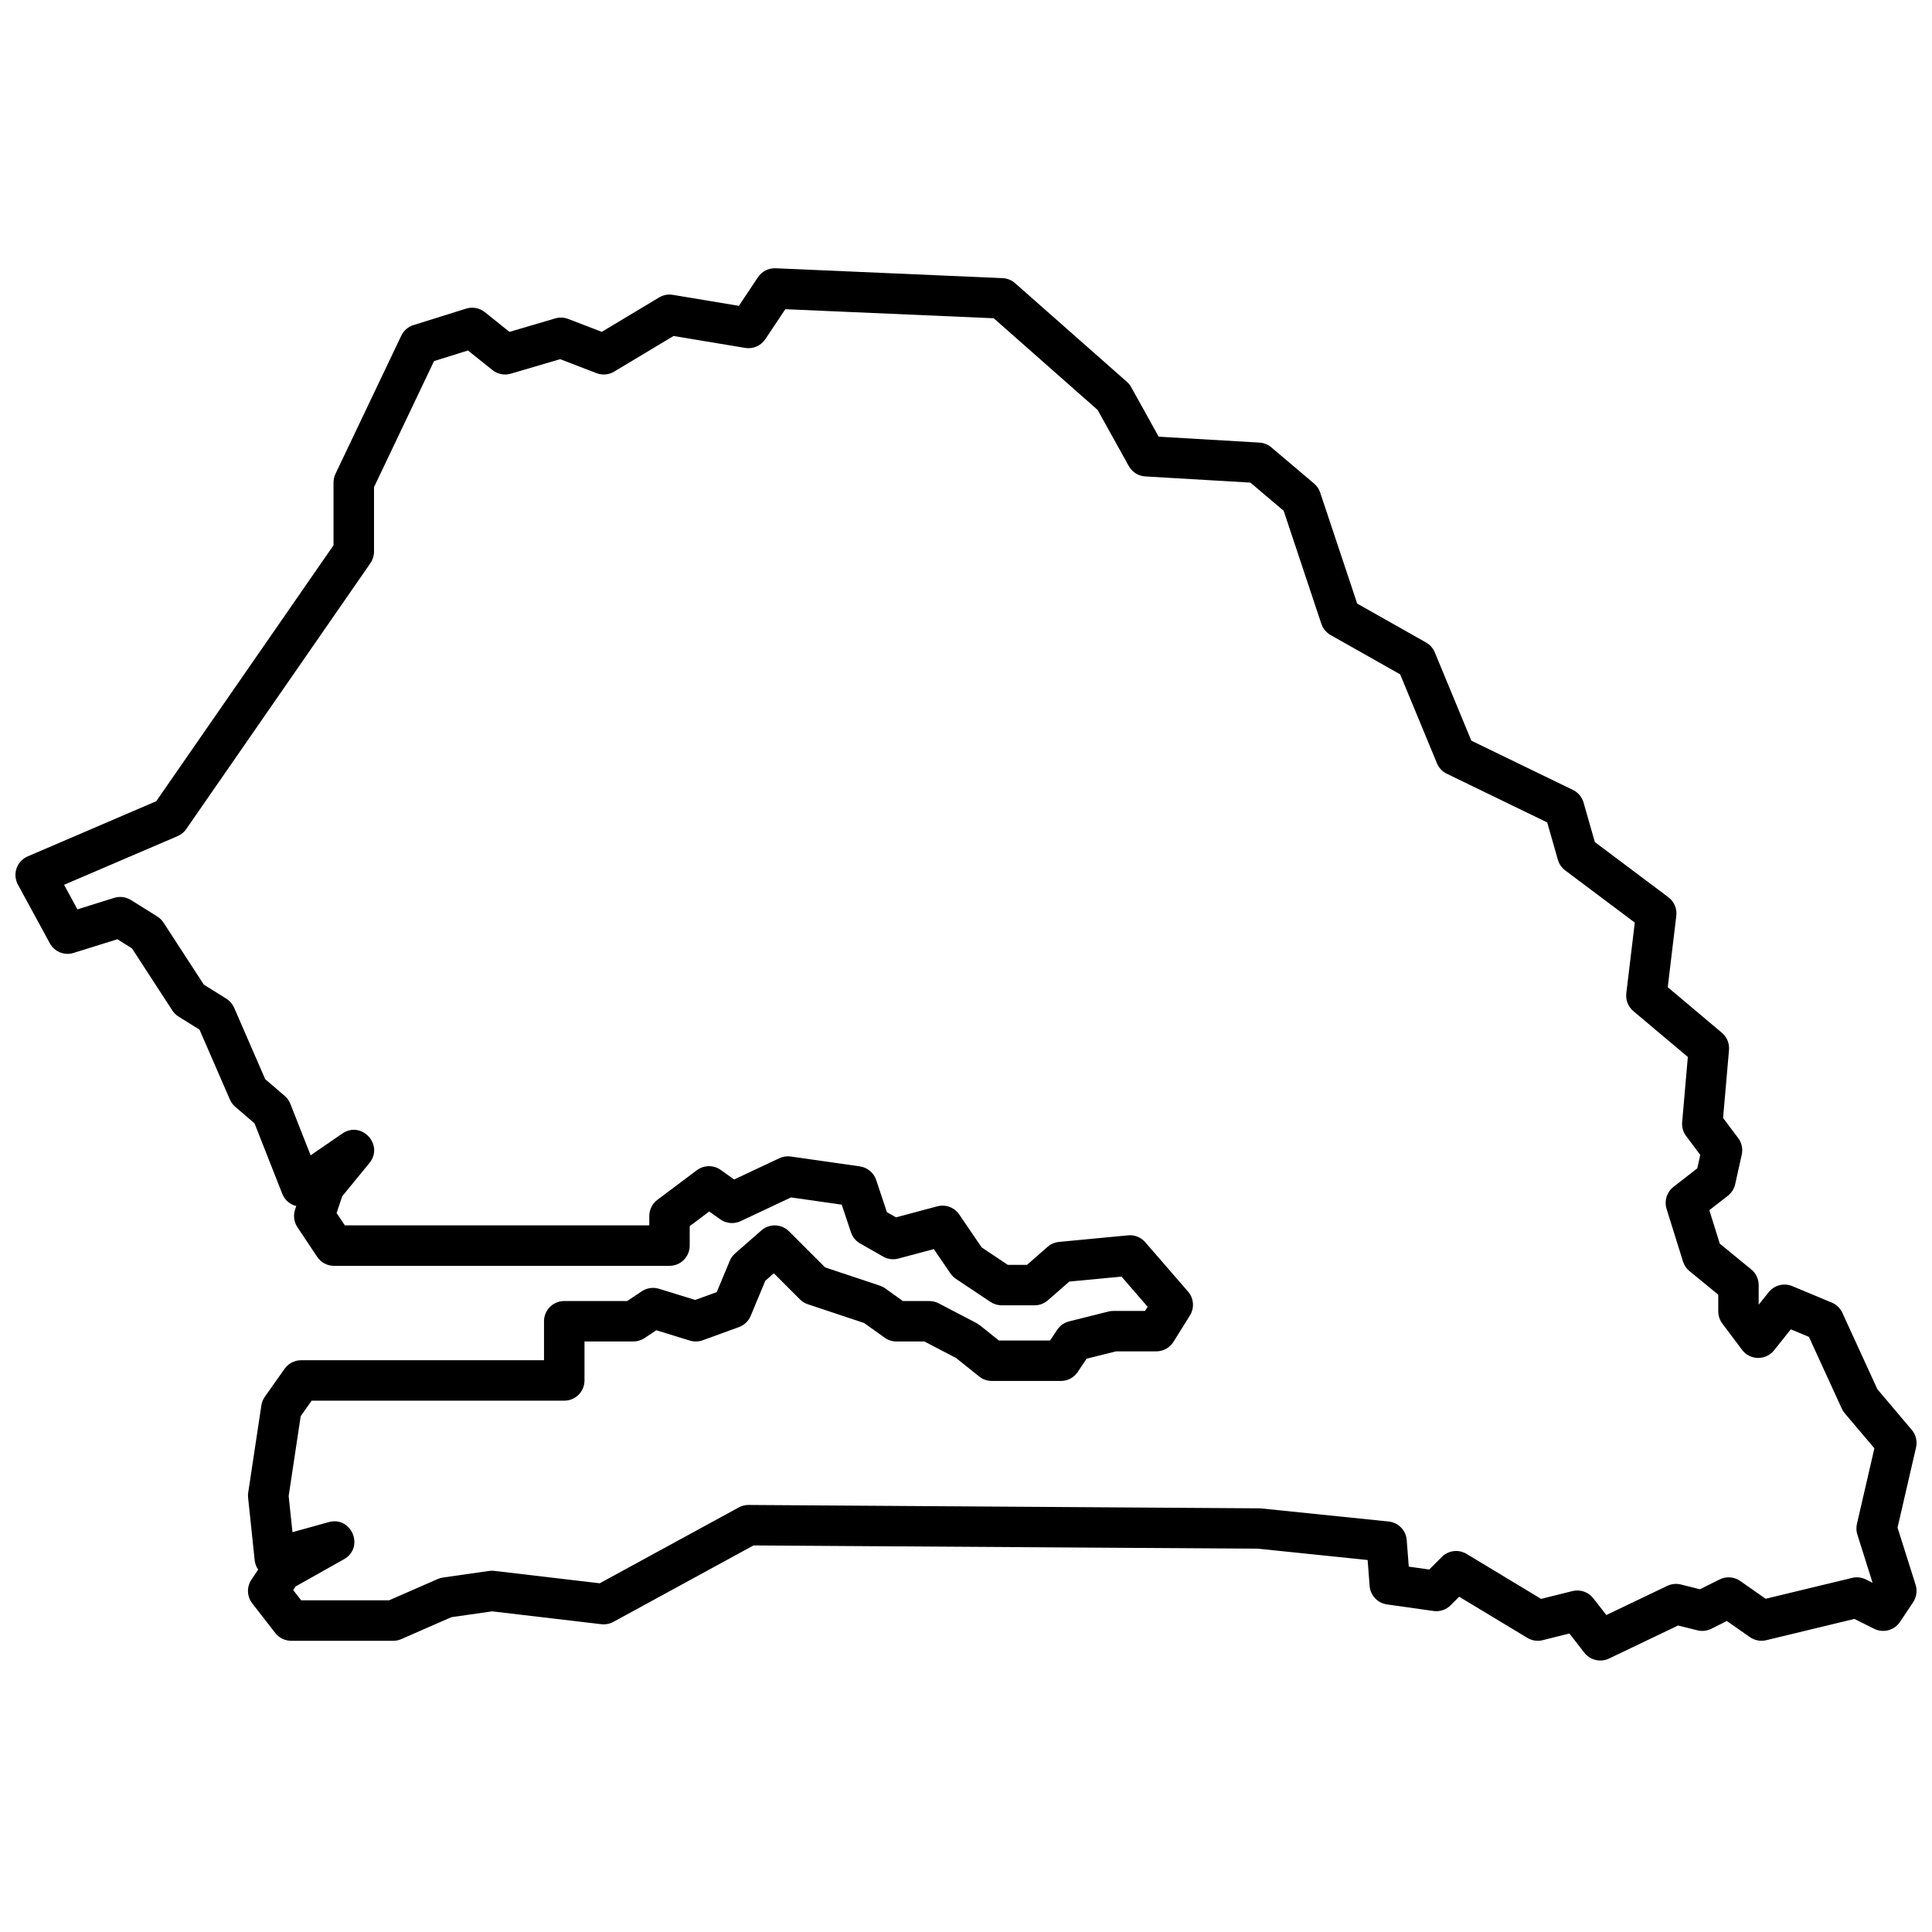 <?xml version="1.0" encoding="UTF-8"?>
<!-- Uploaded to: SVG Repo, www.svgrepo.com, Generator: SVG Repo Mixer Tools -->
<svg width="800px" height="800px" version="1.1" viewBox="144 144 512 512" xmlns="http://www.w3.org/2000/svg">
 <defs>
  <clipPath id="a">
   <path d="m148.09 215h503.81v370h-503.81z"/>
  </clipPath>
 </defs>
 <g clip-path="url(#a)">
  <path d="m175.11 392.91-11.598 3.621c-2.441 0.766-5.082-0.305-6.305-2.551l-8.457-15.543c-1.508-2.773-0.309-6.242 2.594-7.488l34.062-14.617 46.98-67.828v-16.633c0-0.797 0.18-1.582 0.52-2.305l17.434-36.605c0.645-1.348 1.816-2.367 3.242-2.812l13.945-4.359c1.703-0.531 3.555-0.184 4.945 0.93l6.539 5.231 12.137-3.57c1.129-0.332 2.336-0.285 3.438 0.141l8.891 3.418 15.191-9.113c1.09-0.656 2.383-0.902 3.637-0.691l17.504 2.914 5.051-7.574c1.039-1.559 2.816-2.465 4.691-2.383l60.145 2.617c1.223 0.051 2.391 0.523 3.312 1.336l29.637 26.148c0.457 0.402 0.84 0.883 1.137 1.414l7.285 13.117 26.695 1.57c1.16 0.066 2.266 0.508 3.148 1.258l11.332 9.59c0.75 0.633 1.312 1.461 1.621 2.394l9.809 29.422 18.254 10.316c1.043 0.59 1.855 1.512 2.312 2.617l9.684 23.395 26.93 13.059c1.371 0.664 2.394 1.883 2.812 3.348l2.992 10.469 19.477 14.609c1.531 1.148 2.336 3.027 2.106 4.926l-2.269 18.918 14.348 12.082c1.336 1.125 2.039 2.824 1.887 4.562l-1.566 18.008 4 5.336c0.941 1.25 1.285 2.852 0.945 4.379l-1.742 7.844c-0.27 1.215-0.957 2.301-1.941 3.066l-4.91 3.82 2.769 8.867 8.344 6.828c1.246 1.016 1.965 2.539 1.965 4.148v5.184l0.008 0.012 2.652-3.316c1.492-1.863 4.039-2.516 6.246-1.598l10.461 4.359c1.246 0.516 2.246 1.488 2.809 2.711l9.285 20.254 9.113 10.77c1.09 1.289 1.508 3.019 1.129 4.668l-4.902 21.238 4.793 15.168c0.488 1.547 0.246 3.234-0.652 4.586l-3.488 5.231c-1.5 2.246-4.438 3.027-6.856 1.82l-5.223-2.613-23.375 5.644c-1.492 0.359-3.07 0.062-4.328-0.82l-6.102-4.269-4.121 2.059c-1.141 0.57-2.453 0.715-3.695 0.406l-5.102-1.277-18.305 8.758c-2.273 1.086-5 0.441-6.547-1.547l-3.957-5.09-7.07 1.77c-1.387 0.348-2.852 0.125-4.07-0.609l-18.07-10.906-2.262 2.262c-1.191 1.191-2.871 1.754-4.539 1.516l-12.336-1.742c-2.488-0.352-4.398-2.387-4.594-4.894l-0.527-6.871-29.027-3-133.72-0.863-37.137 20.258c-0.977 0.531-2.09 0.746-3.191 0.617l-28.945-3.406-10.789 1.543-13.277 5.809c-0.68 0.297-1.41 0.449-2.148 0.449h-27.02c-1.656 0-3.219-0.762-4.231-2.07l-6.102-7.844c-1.418-1.82-1.512-4.344-0.23-6.262l1.793-2.691c-0.492-0.715-0.824-1.559-0.922-2.492l-1.742-16.562c-0.047-0.453-0.039-0.91 0.031-1.359l3.484-23.098c0.125-0.828 0.441-1.609 0.922-2.293l5.231-7.41c1.004-1.422 2.637-2.266 4.379-2.266h64.371v-10.332c0-2.961 2.398-5.359 5.359-5.359h16.684l3.879-2.586c1.34-0.895 3.012-1.137 4.551-0.664l9.609 2.957 5.691-2.066 3.453-8.289c0.312-0.758 0.801-1.43 1.418-1.973l6.973-6.102c2.121-1.855 5.324-1.75 7.316 0.246l9.566 9.562 14.488 4.832c0.508 0.168 0.988 0.41 1.422 0.723l4.703 3.359h7c0.863 0 1.715 0.207 2.481 0.609l10.023 5.231 0.867 0.566 5.07 4.055h13.555l1.895-2.844c0.742-1.109 1.867-1.902 3.16-2.227l10.461-2.617c0.426-0.105 0.863-0.156 1.301-0.156h8.359l0.684-1.098-6.926-7.996-13.836 1.32-5.672 4.961c-0.977 0.855-2.231 1.328-3.531 1.328h-8.715c-1.059 0-2.094-0.312-2.973-0.902l-9.152-6.102c-0.574-0.383-1.066-0.871-1.457-1.438l-4.398-6.453-9.402 2.508c-1.363 0.363-2.816 0.176-4.039-0.523l-6.102-3.488c-1.148-0.652-2.012-1.707-2.426-2.957l-2.441-7.316-13.438-1.922-13.363 6.293c-1.758 0.824-3.82 0.637-5.398-0.488l-2.91-2.078-5.176 3.883v5.164c0 2.961-2.398 5.359-5.359 5.359h-88.91c-1.789 0-3.465-0.895-4.457-2.387l-5.231-7.844c-0.918-1.379-1.148-3.102-0.625-4.668l0.316-0.945c-1.613-0.398-3.035-1.535-3.707-3.242l-7.356-18.68-5.09-4.363c-0.617-0.527-1.105-1.188-1.43-1.93l-8.051-18.523-5.562-3.477c-0.664-0.414-1.227-0.969-1.652-1.625l-10.684-16.438zm-14.133-14.43 3.543 6.508 9.742-3.047c1.492-0.465 3.113-0.258 4.438 0.574l6.977 4.356c0.66 0.414 1.227 0.969 1.652 1.625l10.684 16.438 5.969 3.731c0.918 0.574 1.641 1.414 2.074 2.406l8.223 18.918 5.168 4.43c0.664 0.566 1.176 1.289 1.496 2.106l5.375 13.645 8.395-5.769c5.109-3.512 11.109 3.012 7.184 7.812l-7.219 8.824-1.477 4.422 2.188 3.277h80.68v-2.484c0-1.688 0.793-3.277 2.141-4.289l10.461-7.844c1.871-1.402 4.43-1.434 6.332-0.074l3.547 2.531 11.977-5.633c0.945-0.449 2.004-0.605 3.039-0.457l18.305 2.613c2.008 0.289 3.684 1.684 4.324 3.613l2.84 8.516 2.414 1.379 10.945-2.922c2.199-0.586 4.527 0.281 5.809 2.16l5.949 8.727 6.934 4.625h5.082l5.457-4.777c0.844-0.738 1.902-1.195 3.019-1.301l18.305-1.746c1.727-0.164 3.426 0.516 4.559 1.828l11.332 13.074c1.543 1.777 1.742 4.356 0.496 6.352l-4.359 6.973c-0.98 1.566-2.695 2.519-4.543 2.519h-10.672l-7.812 1.949-2.336 3.508c-0.992 1.492-2.668 2.387-4.461 2.387h-18.301c-1.219 0-2.398-0.414-3.352-1.176l-6.129-4.902-8.398-4.383h-7.402c-1.117 0-2.203-0.348-3.113-0.996l-5.445-3.891-14.926-4.977c-0.789-0.262-1.508-0.707-2.094-1.293l-6.914-6.914-2.262 1.977-3.879 9.309c-0.578 1.387-1.707 2.465-3.117 2.977l-9.586 3.488c-1.098 0.398-2.293 0.426-3.41 0.086l-8.898-2.738-3.113 2.074c-0.879 0.586-1.914 0.898-2.973 0.898h-12.945v10.332c0 2.957-2.398 5.359-5.359 5.359h-66.953l-2.898 4.102-3.191 21.168 1.008 9.578 9.586-2.66c6.102-1.695 9.582 6.731 4.062 9.832l-12.828 7.219-0.629 0.945 2.121 2.727h23.277l12.918-5.652c0.445-0.195 0.91-0.328 1.391-0.395l12.203-1.746c0.461-0.062 0.926-0.07 1.383-0.016l27.941 3.289 36.855-20.105c0.797-0.434 1.691-0.66 2.602-0.652l135.62 0.898 33.992 3.488c2.578 0.262 4.602 2.336 4.797 4.918l0.543 7.039 5.422 0.766 3.336-3.336c1.746-1.746 4.449-2.074 6.562-0.801l19.75 11.922 8.301-2.074c2.059-0.512 4.227 0.234 5.531 1.91l3.449 4.438 16.156-7.727c1.125-0.535 2.402-0.664 3.613-0.363l5.047 1.262 5.199-2.598c1.762-0.879 3.859-0.727 5.473 0.402l6.734 4.715 22.93-5.535c1.227-0.297 2.523-0.148 3.652 0.418l1.758 0.879-4.035-12.777c-0.289-0.91-0.328-1.887-0.113-2.816l4.629-20.047-7.856-9.281c-0.312-0.371-0.578-0.785-0.781-1.23l-8.711-19.012-4.801-2-4.449 5.566c-2.191 2.734-6.371 2.672-8.473-0.133l-5.231-6.973c-0.695-0.93-1.074-2.055-1.074-3.215v-4.434l-7.621-6.238c-0.812-0.664-1.41-1.547-1.723-2.547l-4.356-13.949c-0.668-2.133 0.059-4.457 1.824-5.828l6.32-4.918 0.789-3.555-3.75-5c-0.789-1.055-1.164-2.367-1.051-3.68l1.504-17.277-14.434-12.152c-1.383-1.164-2.086-2.945-1.871-4.738l2.246-18.723-18.445-13.832c-0.934-0.703-1.613-1.691-1.938-2.816l-2.828-9.898-26.605-12.898c-1.184-0.574-2.113-1.562-2.613-2.773l-9.754-23.57-18.441-10.422c-1.156-0.656-2.027-1.715-2.445-2.973l-9.984-29.953-8.82-7.465-27.852-1.637c-1.832-0.109-3.481-1.145-4.371-2.746l-8.27-14.887-27.523-24.285-55.234-2.402-5.297 7.949c-1.172 1.754-3.262 2.66-5.34 2.312l-18.977-3.16-15.738 9.441c-1.414 0.852-3.141 1-4.684 0.406l-9.637-3.703-13.074 3.844c-1.68 0.496-3.496 0.137-4.859-0.957l-6.492-5.191-8.992 2.809-15.906 33.402v17.094c0 1.09-0.332 2.156-0.953 3.055l-48.812 70.473c-0.57 0.824-1.367 1.477-2.293 1.871z" fill-rule="evenodd"/>
 </g>
</svg>